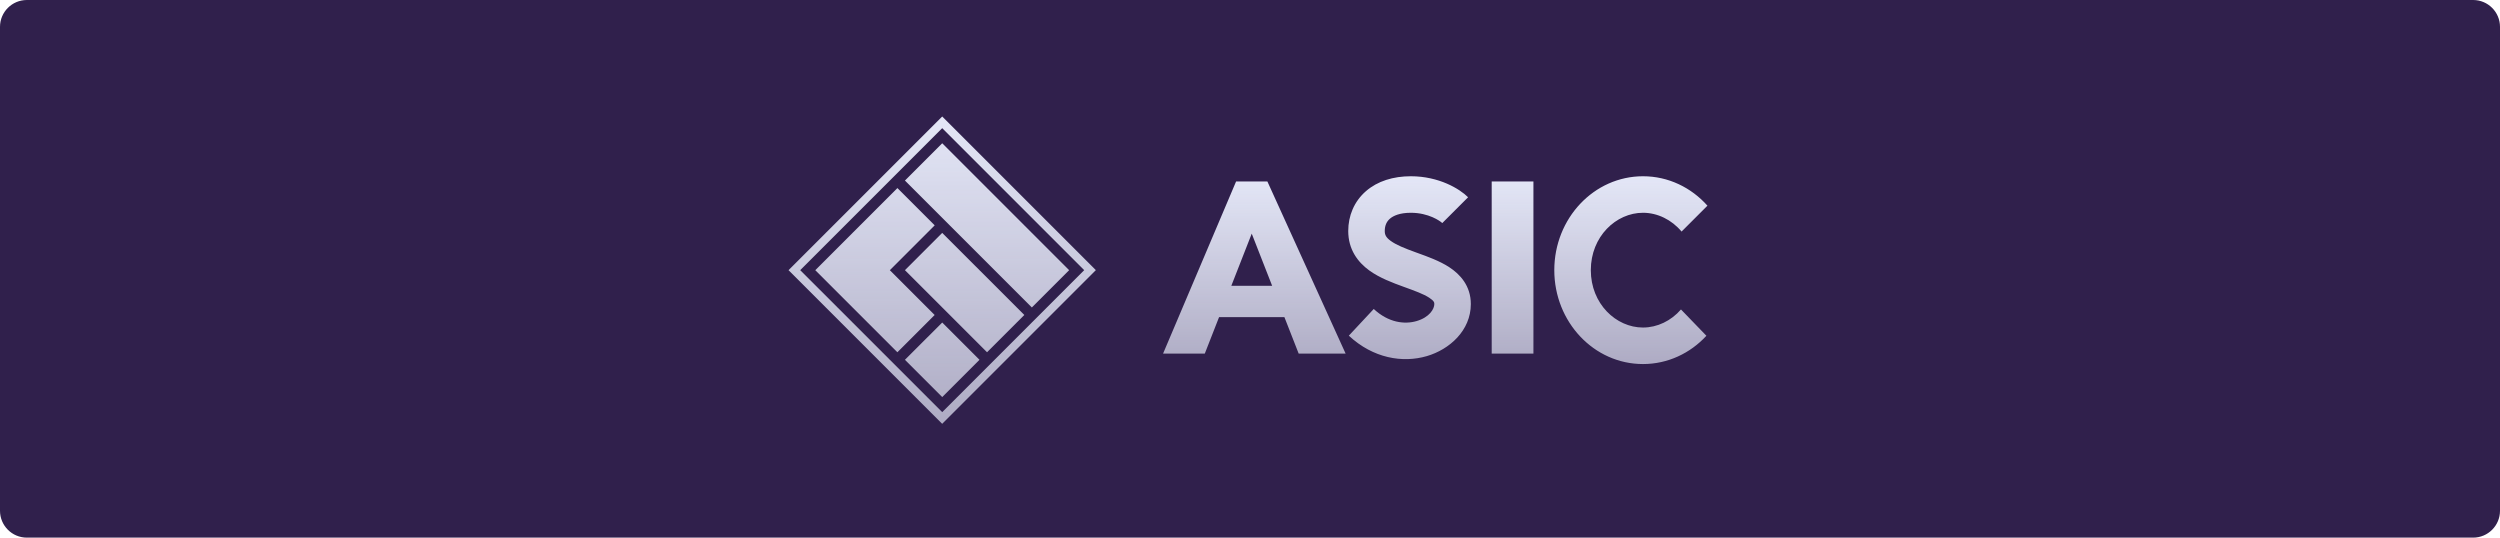 <svg width="558" height="120" viewBox="0 0 558 120" fill="none" xmlns="http://www.w3.org/2000/svg">
<path d="M0 6C0 2.686 2.686 0 6 0H552C555.314 0 558 2.686 558 6V114C558 117.314 555.314 120 552 120H6C2.686 120 0 117.314 0 114V6Z" fill="#30204C"/>
<path fill-rule="evenodd" clip-rule="evenodd" d="M178.61 60.3L210.303 28.607L241.993 60.3L210.303 91.99L178.61 60.3ZM210.303 26L176 60.3L210.294 94.597L244.594 60.294L210.303 26ZM201.981 40.298L210.303 31.977L238.631 60.306L230.31 68.627L201.981 40.298ZM210.303 51.981L201.984 60.303L220.305 78.623L228.626 70.302L210.303 51.981ZM201.981 80.307L210.303 71.986L218.621 80.307L210.303 88.626L201.981 80.307ZM208.622 50.298L198.614 60.306L208.613 70.305L200.292 78.623L181.971 60.306L200.301 41.976L208.622 50.298Z" fill="url(#paint0_linear_10265_1435)"/>
<path fill-rule="evenodd" clip-rule="evenodd" d="M304.876 42.669C307.467 40.415 310.977 39.34 314.899 39.34C321.186 39.34 325.81 42.159 327.678 44.027L321.915 49.79C321.454 49.33 318.859 47.491 314.899 47.491C312.418 47.491 310.979 48.162 310.224 48.819C309.515 49.435 309.078 50.313 309.078 51.566C309.078 52.408 309.358 53.005 310.401 53.764C311.66 54.68 313.503 55.415 316.001 56.323C316.177 56.387 316.358 56.452 316.542 56.519C318.678 57.291 321.326 58.248 323.425 59.605C325.896 61.203 328.289 63.803 328.289 67.867C328.289 73.779 323.519 78.015 318.439 79.493C313.074 81.054 306.487 79.988 301.058 74.921L306.619 68.963C309.922 72.045 313.523 72.435 316.163 71.667C319.088 70.816 320.139 68.94 320.139 67.867C320.139 67.564 320.13 67.18 319 66.45C317.713 65.618 315.901 64.959 313.416 64.056L313.216 63.983C310.911 63.145 307.951 62.06 305.608 60.356C303.049 58.495 300.927 55.672 300.927 51.566C300.927 48.161 302.236 44.964 304.876 42.669ZM275.894 40.505L259.594 78.928H268.908L272.098 70.777H286.677L289.866 78.928H300.345L282.88 40.505H275.894ZM283.943 63.791L279.387 52.148L274.831 63.791H283.943ZM332.947 40.505H342.261V78.928H332.947V40.505ZM366.712 73.106C369.905 73.106 372.998 71.607 375.193 69.071L380.87 74.945C377.276 78.839 372.261 81.256 366.712 81.256C355.78 81.256 346.919 71.873 346.919 60.298C346.919 48.724 355.78 39.34 366.712 39.34C372.381 39.34 377.494 41.864 381.102 45.908L375.327 51.684C373.125 49.052 369.971 47.491 366.712 47.491C360.714 47.491 355.069 52.78 355.069 60.298C355.069 67.817 360.714 73.106 366.712 73.106Z" fill="url(#paint1_linear_10265_1435)"/>
<defs>
<linearGradient id="paint0_linear_10265_1435" x1="210.297" y1="26" x2="210.297" y2="94.597" gradientUnits="userSpaceOnUse">
<stop stop-color="#E4E7F7"/>
<stop offset="1" stop-color="#E4E7F7" stop-opacity="0.7"/>
</linearGradient>
<linearGradient id="paint1_linear_10265_1435" x1="320.348" y1="39.34" x2="320.348" y2="81.256" gradientUnits="userSpaceOnUse">
<stop stop-color="#E4E7F7"/>
<stop offset="1" stop-color="#E4E7F7" stop-opacity="0.7"/>
</linearGradient>
</defs>
</svg>
